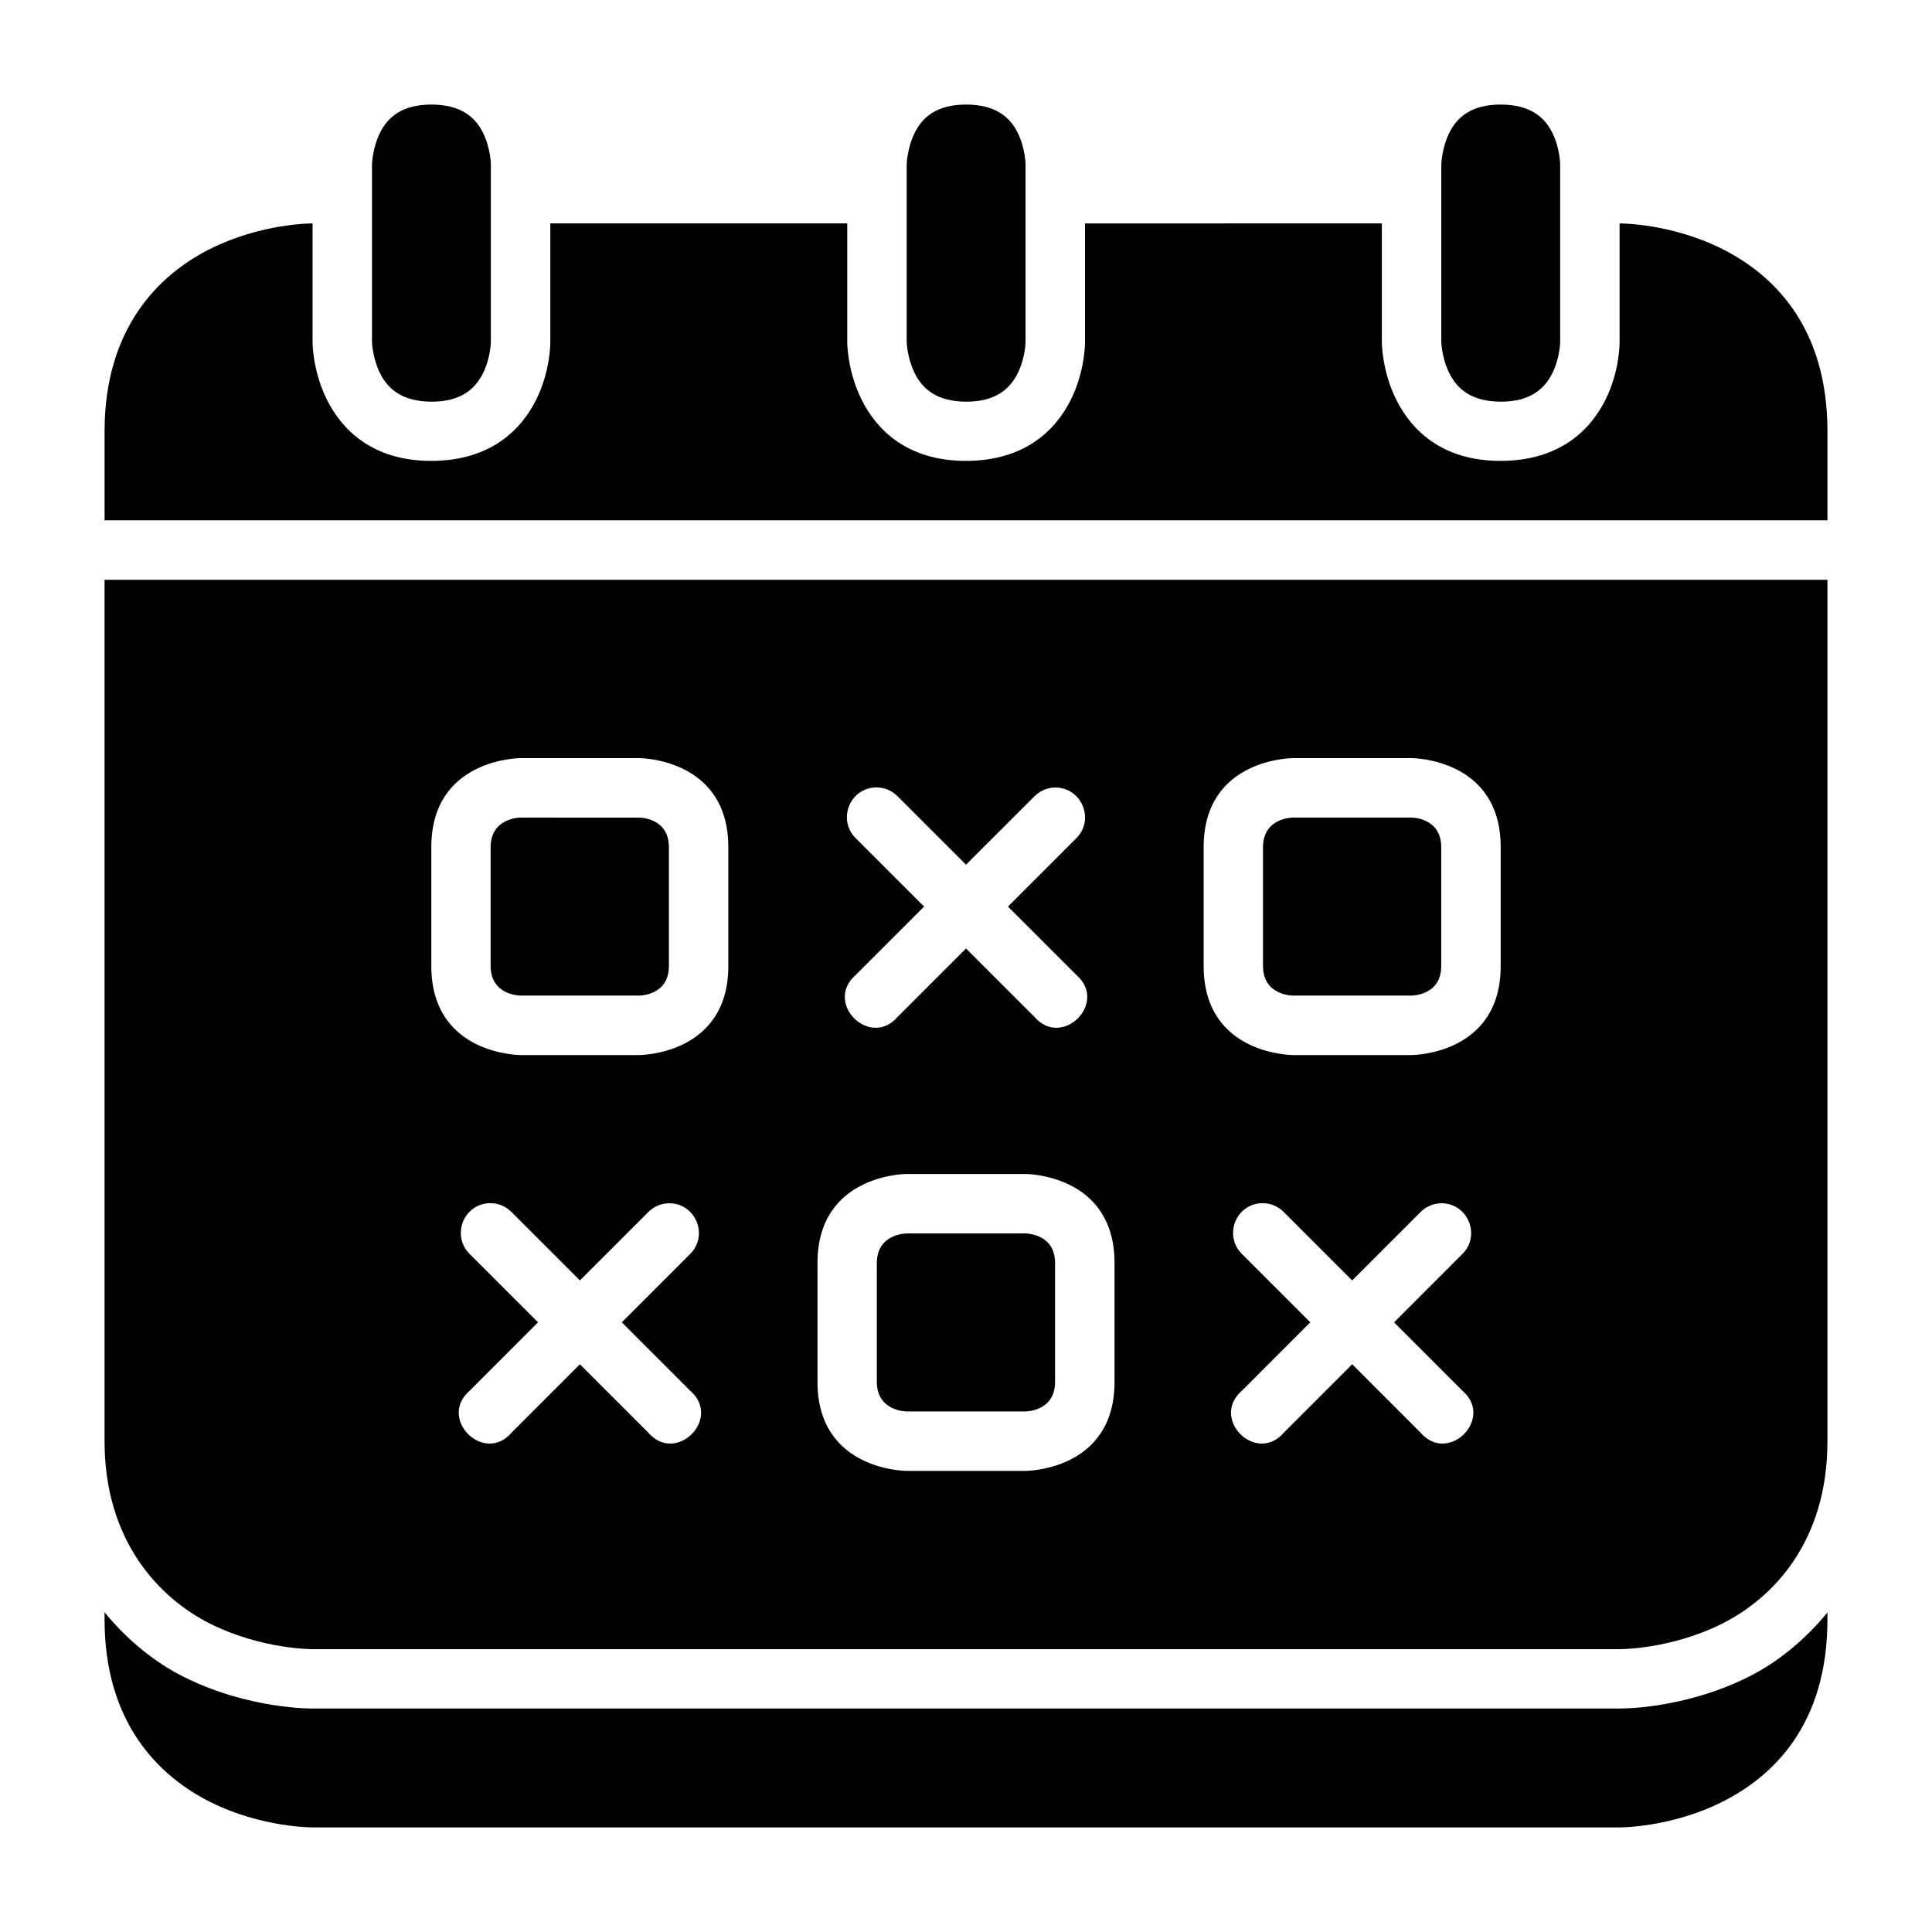 <?xml version="1.0" encoding="UTF-8"?>
<!-- Uploaded to: SVG Repo, www.svgrepo.com, Generator: SVG Repo Mixer Tools -->
<svg fill="#000000" width="800px" height="800px" version="1.1" viewBox="144 144 512 512" xmlns="http://www.w3.org/2000/svg">
 <g>
  <path d="m171.71 297.65v228.32c0 26.242 14.328 41.496 28.012 48.34 13.688 6.844 27.137 6.734 27.137 6.734h346.34s13.449 0.109 27.137-6.734c13.684-6.844 27.953-21.883 27.953-48.34v-228.32zm110.21 47.262h31.504s23.598-0.012 23.586 23.602v31.488c0.012 23.609-23.586 23.598-23.586 23.598h-31.504s-23.617 0.016-23.617-23.598v-31.488c0-23.617 23.617-23.602 23.617-23.602zm204.69 0h31.488s23.613-0.012 23.602 23.602v31.488c0.012 23.609-23.602 23.598-23.602 23.598h-31.488s-23.629 0.016-23.629-23.598v-31.488c0-23.617 23.629-23.602 23.629-23.602zm-111.07 7.793c2.383-0.215 4.738 0.66 6.398 2.387l18.066 18.062 18.078-18.062c1.426-1.469 3.356-2.32 5.398-2.387 7.125-0.152 10.785 8.484 5.703 13.484l-18.066 18.066 18.066 18.066c8.645 7.375-3.727 19.742-11.102 11.102l-18.078-18.066-18.066 18.066c-7.375 8.641-19.746-3.727-11.102-11.102l18.066-18.066-18.066-18.066c-4.805-4.664-1.961-12.82 4.703-13.484zm8.734 102.41h31.488s23.613-0.012 23.602 23.602v31.488c0.012 23.613-23.602 23.602-23.602 23.602h-31.488s-23.633 0.016-23.633-23.602v-31.488c0-23.617 23.633-23.602 23.633-23.602zm-111.05 7.766c2.383-0.219 4.738 0.66 6.398 2.383l18.062 18.066 18.066-18.066c1.426-1.465 3.371-2.32 5.414-2.383 7.125-0.156 10.766 8.484 5.688 13.484l-18.066 18.066 18.066 18.078c8.645 7.375-3.727 19.746-11.102 11.102l-18.066-18.066-18.062 18.066c-7.375 8.645-19.746-3.727-11.102-11.102l18.066-18.078-18.066-18.066c-4.805-4.668-1.961-12.824 4.703-13.484zm204.66 0c2.379-0.219 4.734 0.66 6.394 2.383l18.066 18.066 18.066-18.066c1.422-1.465 3.367-2.32 5.41-2.383 7.125-0.156 10.77 8.484 5.688 13.484l-18.062 18.066 18.062 18.078c8.645 7.375-3.727 19.746-11.098 11.102l-18.066-18.066-18.066 18.066c-7.375 8.645-19.742-3.727-11.102-11.102l18.066-18.078-18.066-18.066c-4.805-4.668-1.961-12.824 4.707-13.484z"/>
  <path d="m281.92 360.67s-7.875-0.027-7.902 7.84v31.488c0.027 7.871 7.902 7.844 7.902 7.844h31.504s7.856 0.027 7.84-7.84v-31.488c0.016-7.867-7.84-7.84-7.84-7.84z"/>
  <path d="m486.61 360.67s-7.875-0.027-7.902 7.84v31.488c0.027 7.867 7.902 7.84 7.902 7.84h31.488s7.856 0.027 7.84-7.84v-31.488c0.016-7.867-7.84-7.84-7.84-7.84z"/>
  <path d="m384.27 470.88s-7.875-0.027-7.902 7.84v31.488c0.027 7.867 7.902 7.84 7.902 7.84h31.488s7.856 0.027 7.84-7.84v-31.488c0.016-7.867-7.84-7.84-7.84-7.84z"/>
  <path d="m226.83 203.21c-0.09-0.004-13.465-0.086-27.105 6.734-13.684 6.84-28.012 21.07-28.012 48.352v23.586h456.58v-23.586c0-27.633-14.266-41.512-27.953-48.355-13.688-6.84-27.137-6.731-27.137-6.731v31.504s0.125 7.5-3.766 15.281c-3.894 7.781-11.961 16.117-27.723 16.145-15.727 0.027-23.77-8.363-27.66-16.145s-3.844-15.285-3.844-15.285v-31.504l-78.676 0.004v31.504s0.109 7.5-3.781 15.281-11.957 16.117-27.723 16.145c-15.723 0.027-23.766-8.363-27.656-16.145-3.894-7.781-3.844-15.285-3.844-15.285v-31.504h-78.691v31.504s0.109 7.5-3.781 15.281c-3.891 7.785-11.957 16.121-27.723 16.148-15.723 0.027-23.77-8.363-27.66-16.145s-3.844-15.285-3.844-15.285z"/>
  <path d="m541.71 171.71c7.891 0.008 11.645 3.41 13.656 7.438s2.094 8.309 2.094 8.309v47.242s-0.078 4.227-2.094 8.25c-2.012 4.027-5.766 7.523-13.656 7.496-7.852-0.023-11.586-3.465-13.598-7.492-2.016-4.027-2.152-8.25-2.152-8.25v-47.246s0.137-4.285 2.148-8.309c2.012-4.027 5.746-7.445 13.598-7.438z"/>
  <path d="m171.71 571.27v1.922c0 27.324 14.328 41.512 28.012 48.355 13.688 6.844 27.137 6.734 27.137 6.734h346.34s13.453 0.105 27.137-6.734c13.688-6.844 27.953-20.598 27.953-48.355v-1.875c-6.234 7.621-13.586 13.406-20.91 17.066-17.434 8.715-34.301 8.395-34.301 8.395h-346.09s-16.867 0.324-34.301-8.395c-7.363-3.68-14.738-9.488-20.973-17.113z"/>
  <path d="m400.03 171.71c7.891 0.008 11.645 3.41 13.656 7.438 2.012 4.027 2.094 8.309 2.094 8.309v47.242s-0.078 4.227-2.094 8.25c-2.012 4.031-5.762 7.527-13.656 7.5-7.852-0.027-11.582-3.469-13.598-7.496-2.012-4.027-2.148-8.25-2.148-8.25v-47.246s0.137-4.285 2.148-8.309c2.016-4.027 5.746-7.445 13.598-7.438z"/>
  <path d="m258.33 171.71c7.891 0.008 11.645 3.41 13.656 7.438s2.094 8.309 2.094 8.309v47.242s-0.078 4.227-2.094 8.25c-2.012 4.031-5.766 7.527-13.656 7.5-7.852-0.027-11.582-3.469-13.598-7.496-2.012-4.027-2.148-8.25-2.148-8.25v-47.246s0.137-4.285 2.148-8.309c2.016-4.027 5.746-7.445 13.598-7.438z"/>
 </g>
</svg>